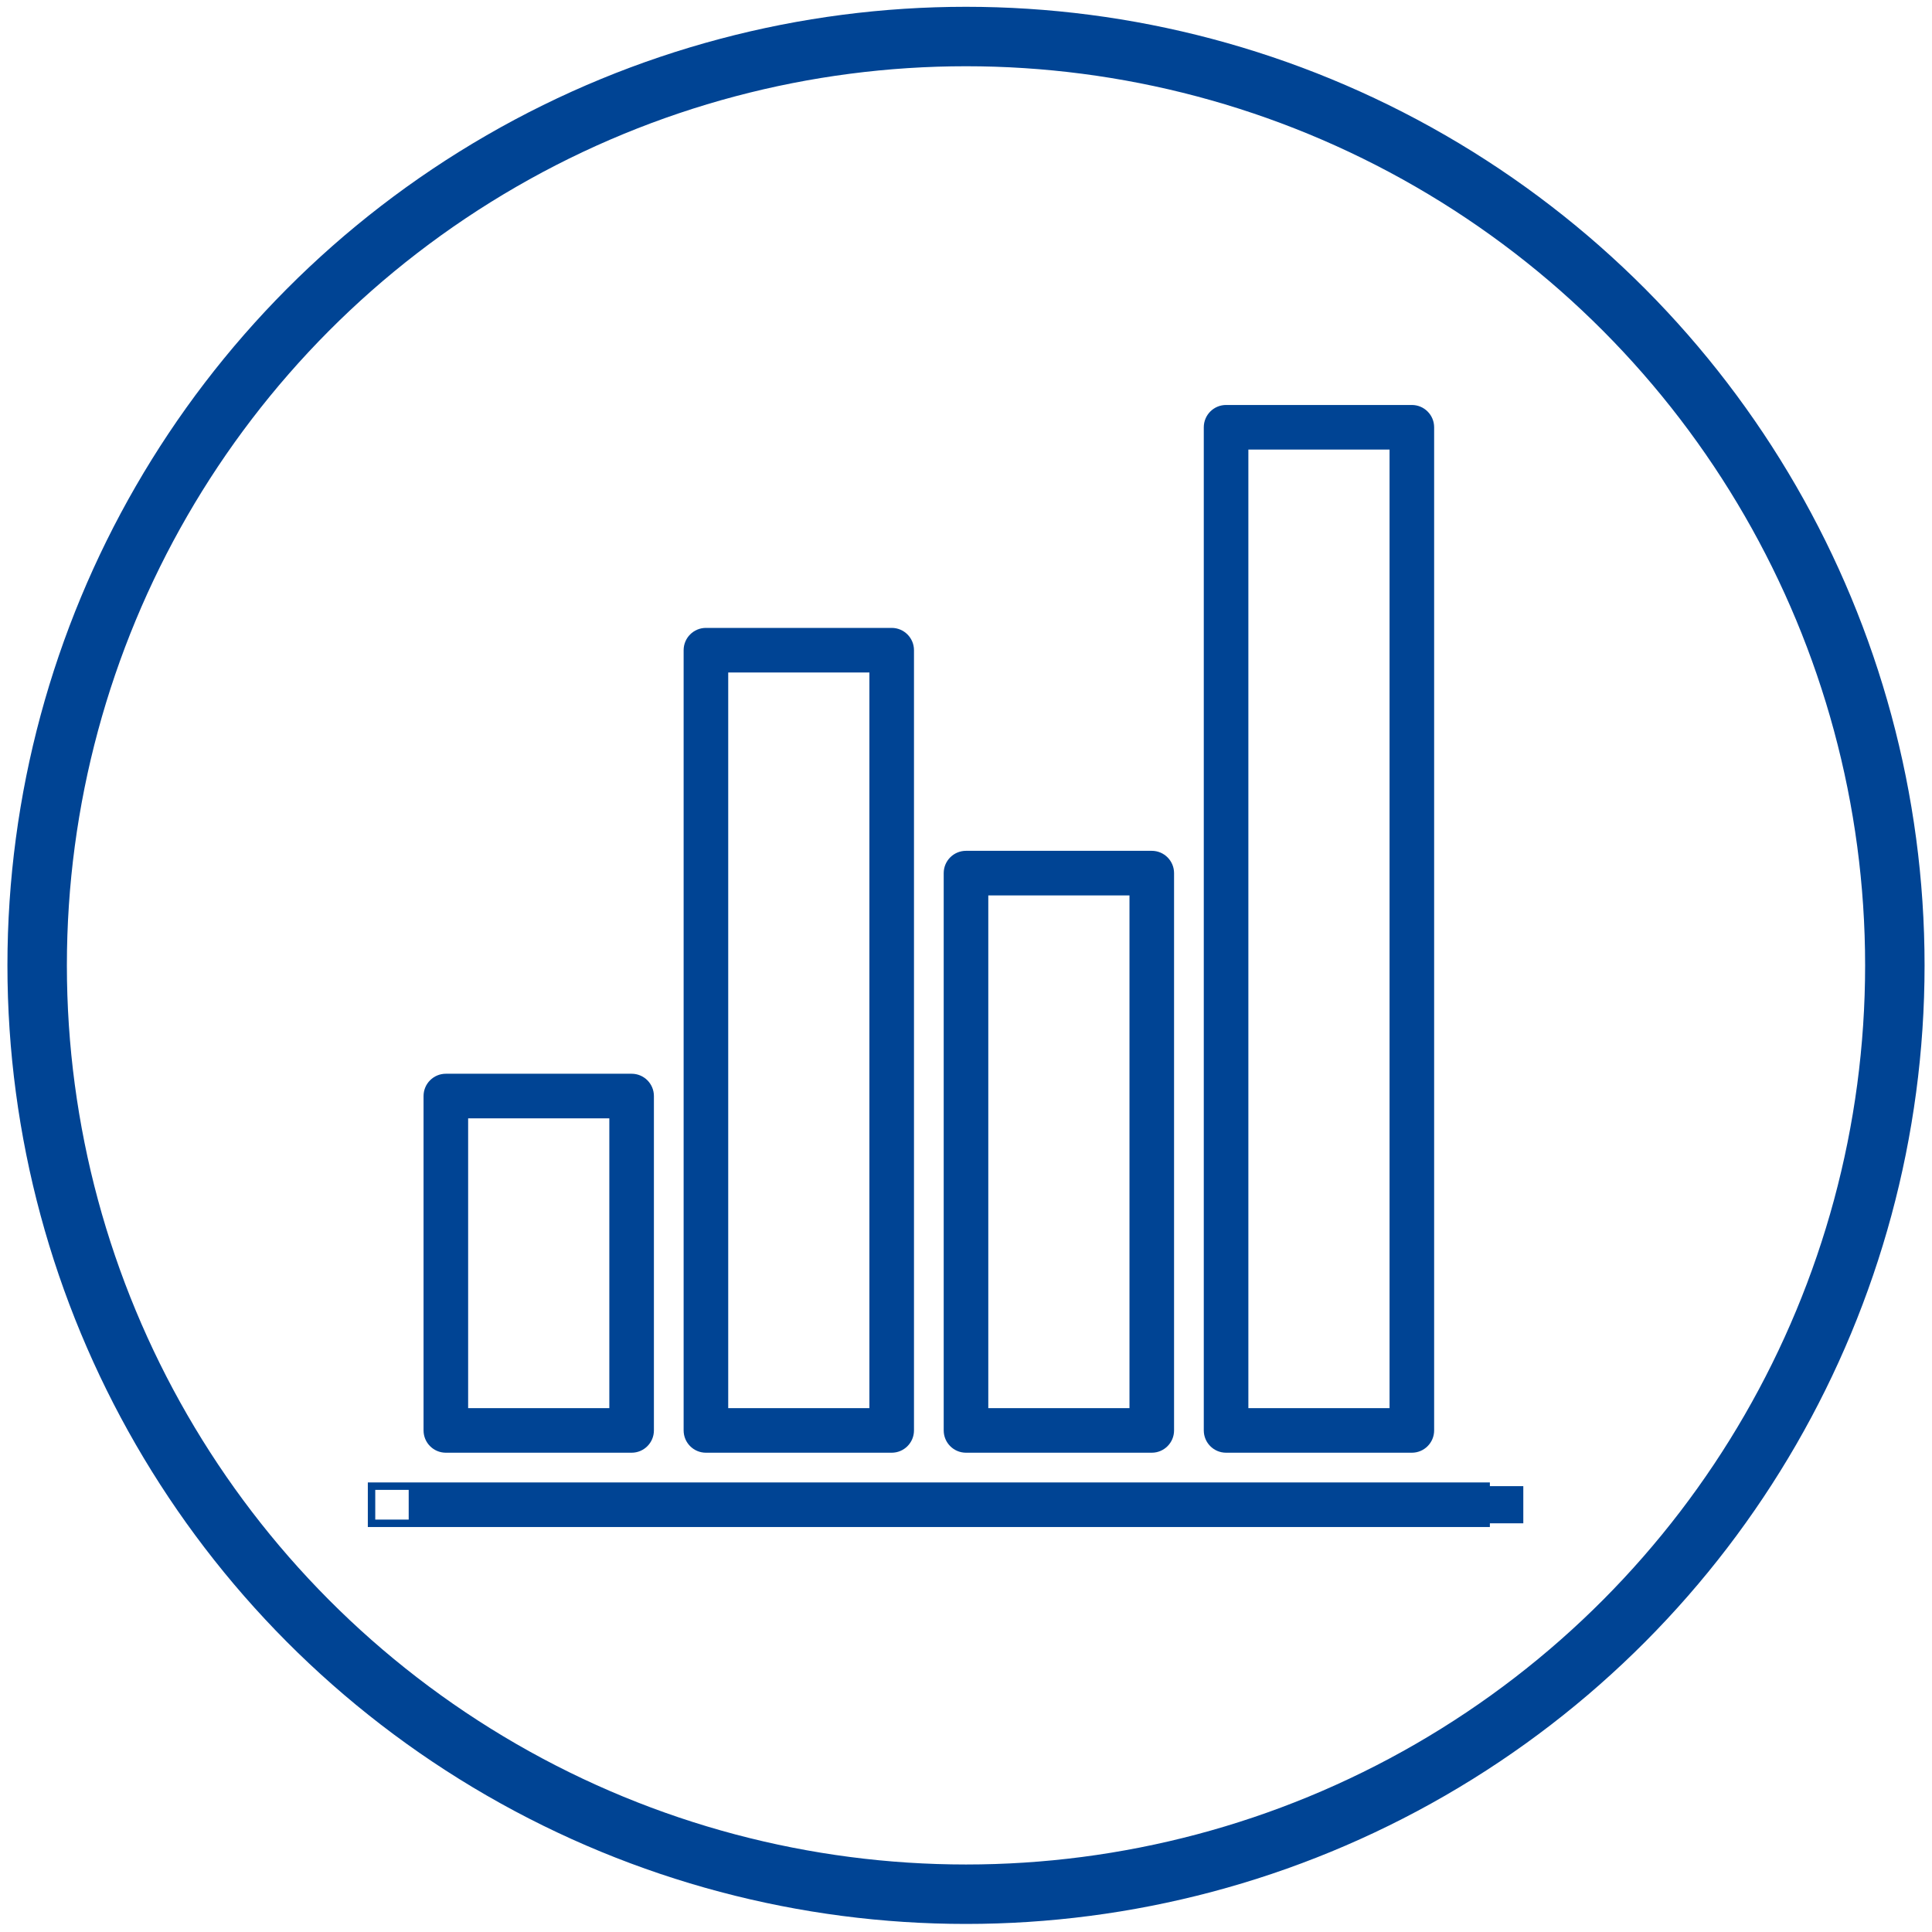 <?xml version="1.0" encoding="UTF-8"?>
<svg xmlns="http://www.w3.org/2000/svg" xmlns:xlink="http://www.w3.org/1999/xlink" width="52px" height="52px" viewBox="0 0 52 52" version="1.1">
  <title>Icon Auswertung</title>
  <g id="RW_Landingpage_ELO_Learning" stroke="none" stroke-width="1" fill="none" fill-rule="evenodd">
    <g transform="translate(-486, -3175)" id="Stacked-Group">
      <g id="###-Steps" transform="translate(1, 1922)">
        <g id="Steps" transform="translate(355, 166.983)">
          <g id="Step-5---Auswertung" transform="translate(0, 1087)">
            <g id="Icon-Auswertung" transform="translate(131, 0)">
              <g id="Group-5-Copy" stroke="#004494" stroke-width="1.6">
                <g id="Icon">
                  <circle id="Oval-Copy-2" cx="25" cy="25" r="25"></circle>
                </g>
              </g>
              <g id="Group-13" transform="translate(9, 10.017)">
                <polygon id="Fill-1" fill="#004494" points="1 30 31 30 31 29 1 29"></polygon>
                <g id="Group-12">
                  <polygon id="Stroke-2" stroke="#004494" stroke-width="0.2" points="3.60822483e-16 30 30 30 30 29 3.60822483e-16 29"></polygon>
                  <path d="M2.5,27 L6.5,27 L6.5,19 L2.5,19 L2.5,27 Z M2,28 L7,28 C7.276,28 7.5,27.776 7.5,27.5 L7.5,18.5 C7.5,18.224 7.276,18 7,18 L2,18 C1.724,18 1.5,18.224 1.5,18.5 L1.5,27.5 C1.5,27.776 1.724,28 2,28 L2,28 Z" id="Fill-4" fill="#004494"></path>
                  <path d="M2.5,27 L6.5,27 L6.5,19 L2.5,19 L2.5,27 Z M2,28 L7,28 C7.276,28 7.5,27.776 7.5,27.5 L7.5,18.5 C7.5,18.224 7.276,18 7,18 L2,18 C1.724,18 1.5,18.224 1.5,18.5 L1.5,27.5 C1.5,27.776 1.724,28 2,28 Z" id="Stroke-5" stroke="#004494" stroke-width="0.2"></path>
                  <path d="M16.5,27 L20.5,27 L20.5,13 L16.5,13 L16.5,27 Z M16,28 L21,28 C21.276,28 21.5,27.776 21.5,27.5 L21.5,12.5 C21.5,12.224 21.276,12 21,12 L16,12 C15.724,12 15.5,12.224 15.5,12.5 L15.5,27.5 C15.5,27.776 15.724,28 16,28 L16,28 Z" id="Fill-6" fill="#004494"></path>
                  <path d="M16.5,27 L20.5,27 L20.5,13 L16.5,13 L16.5,27 Z M16,28 L21,28 C21.276,28 21.5,27.776 21.5,27.5 L21.5,12.5 C21.5,12.224 21.276,12 21,12 L16,12 C15.724,12 15.5,12.224 15.5,12.5 L15.5,27.5 C15.5,27.776 15.724,28 16,28 Z" id="Stroke-7" stroke="#004494" stroke-width="0.2"></path>
                  <path d="M9.5,27 L13.5,27 L13.5,7 L9.5,7 L9.5,27 Z M9,28 L14,28 C14.276,28 14.5,27.776 14.5,27.5 L14.5,6.5 C14.5,6.224 14.276,6 14,6 L9,6 C8.724,6 8.5,6.224 8.5,6.5 L8.5,27.5 C8.5,27.776 8.724,28 9,28 L9,28 Z" id="Fill-8" fill="#004494"></path>
                  <path d="M9.5,27 L13.5,27 L13.5,7 L9.5,7 L9.5,27 Z M9,28 L14,28 C14.276,28 14.5,27.776 14.5,27.5 L14.5,6.5 C14.5,6.224 14.276,6 14,6 L9,6 C8.724,6 8.5,6.224 8.5,6.5 L8.5,27.5 C8.5,27.776 8.724,28 9,28 Z" id="Stroke-9" stroke="#004494" stroke-width="0.2"></path>
                  <path d="M23.5,27 L27.5,27 L27.5,1 L23.5,1 L23.5,27 Z M23,28 L28,28 C28.276,28 28.5,27.776 28.5,27.5 L28.5,0.5 C28.5,0.224 28.276,0 28,0 L23,0 C22.724,0 22.5,0.224 22.5,0.5 L22.5,27.5 C22.5,27.776 22.724,28 23,28 L23,28 Z" id="Fill-10" fill="#004494"></path>
                  <path d="M23.5,27 L27.5,27 L27.5,1 L23.5,1 L23.5,27 Z M23,28 L28,28 C28.276,28 28.5,27.776 28.5,27.5 L28.5,0.5 C28.5,0.224 28.276,0 28,0 L23,0 C22.724,0 22.5,0.224 22.5,0.5 L22.5,27.5 C22.5,27.776 22.724,28 23,28 Z" id="Stroke-11" stroke="#004494" stroke-width="0.2"></path>
                </g>
              </g>
            </g>
          </g>
        </g>
      </g>
    </g>
  </g>
</svg>
